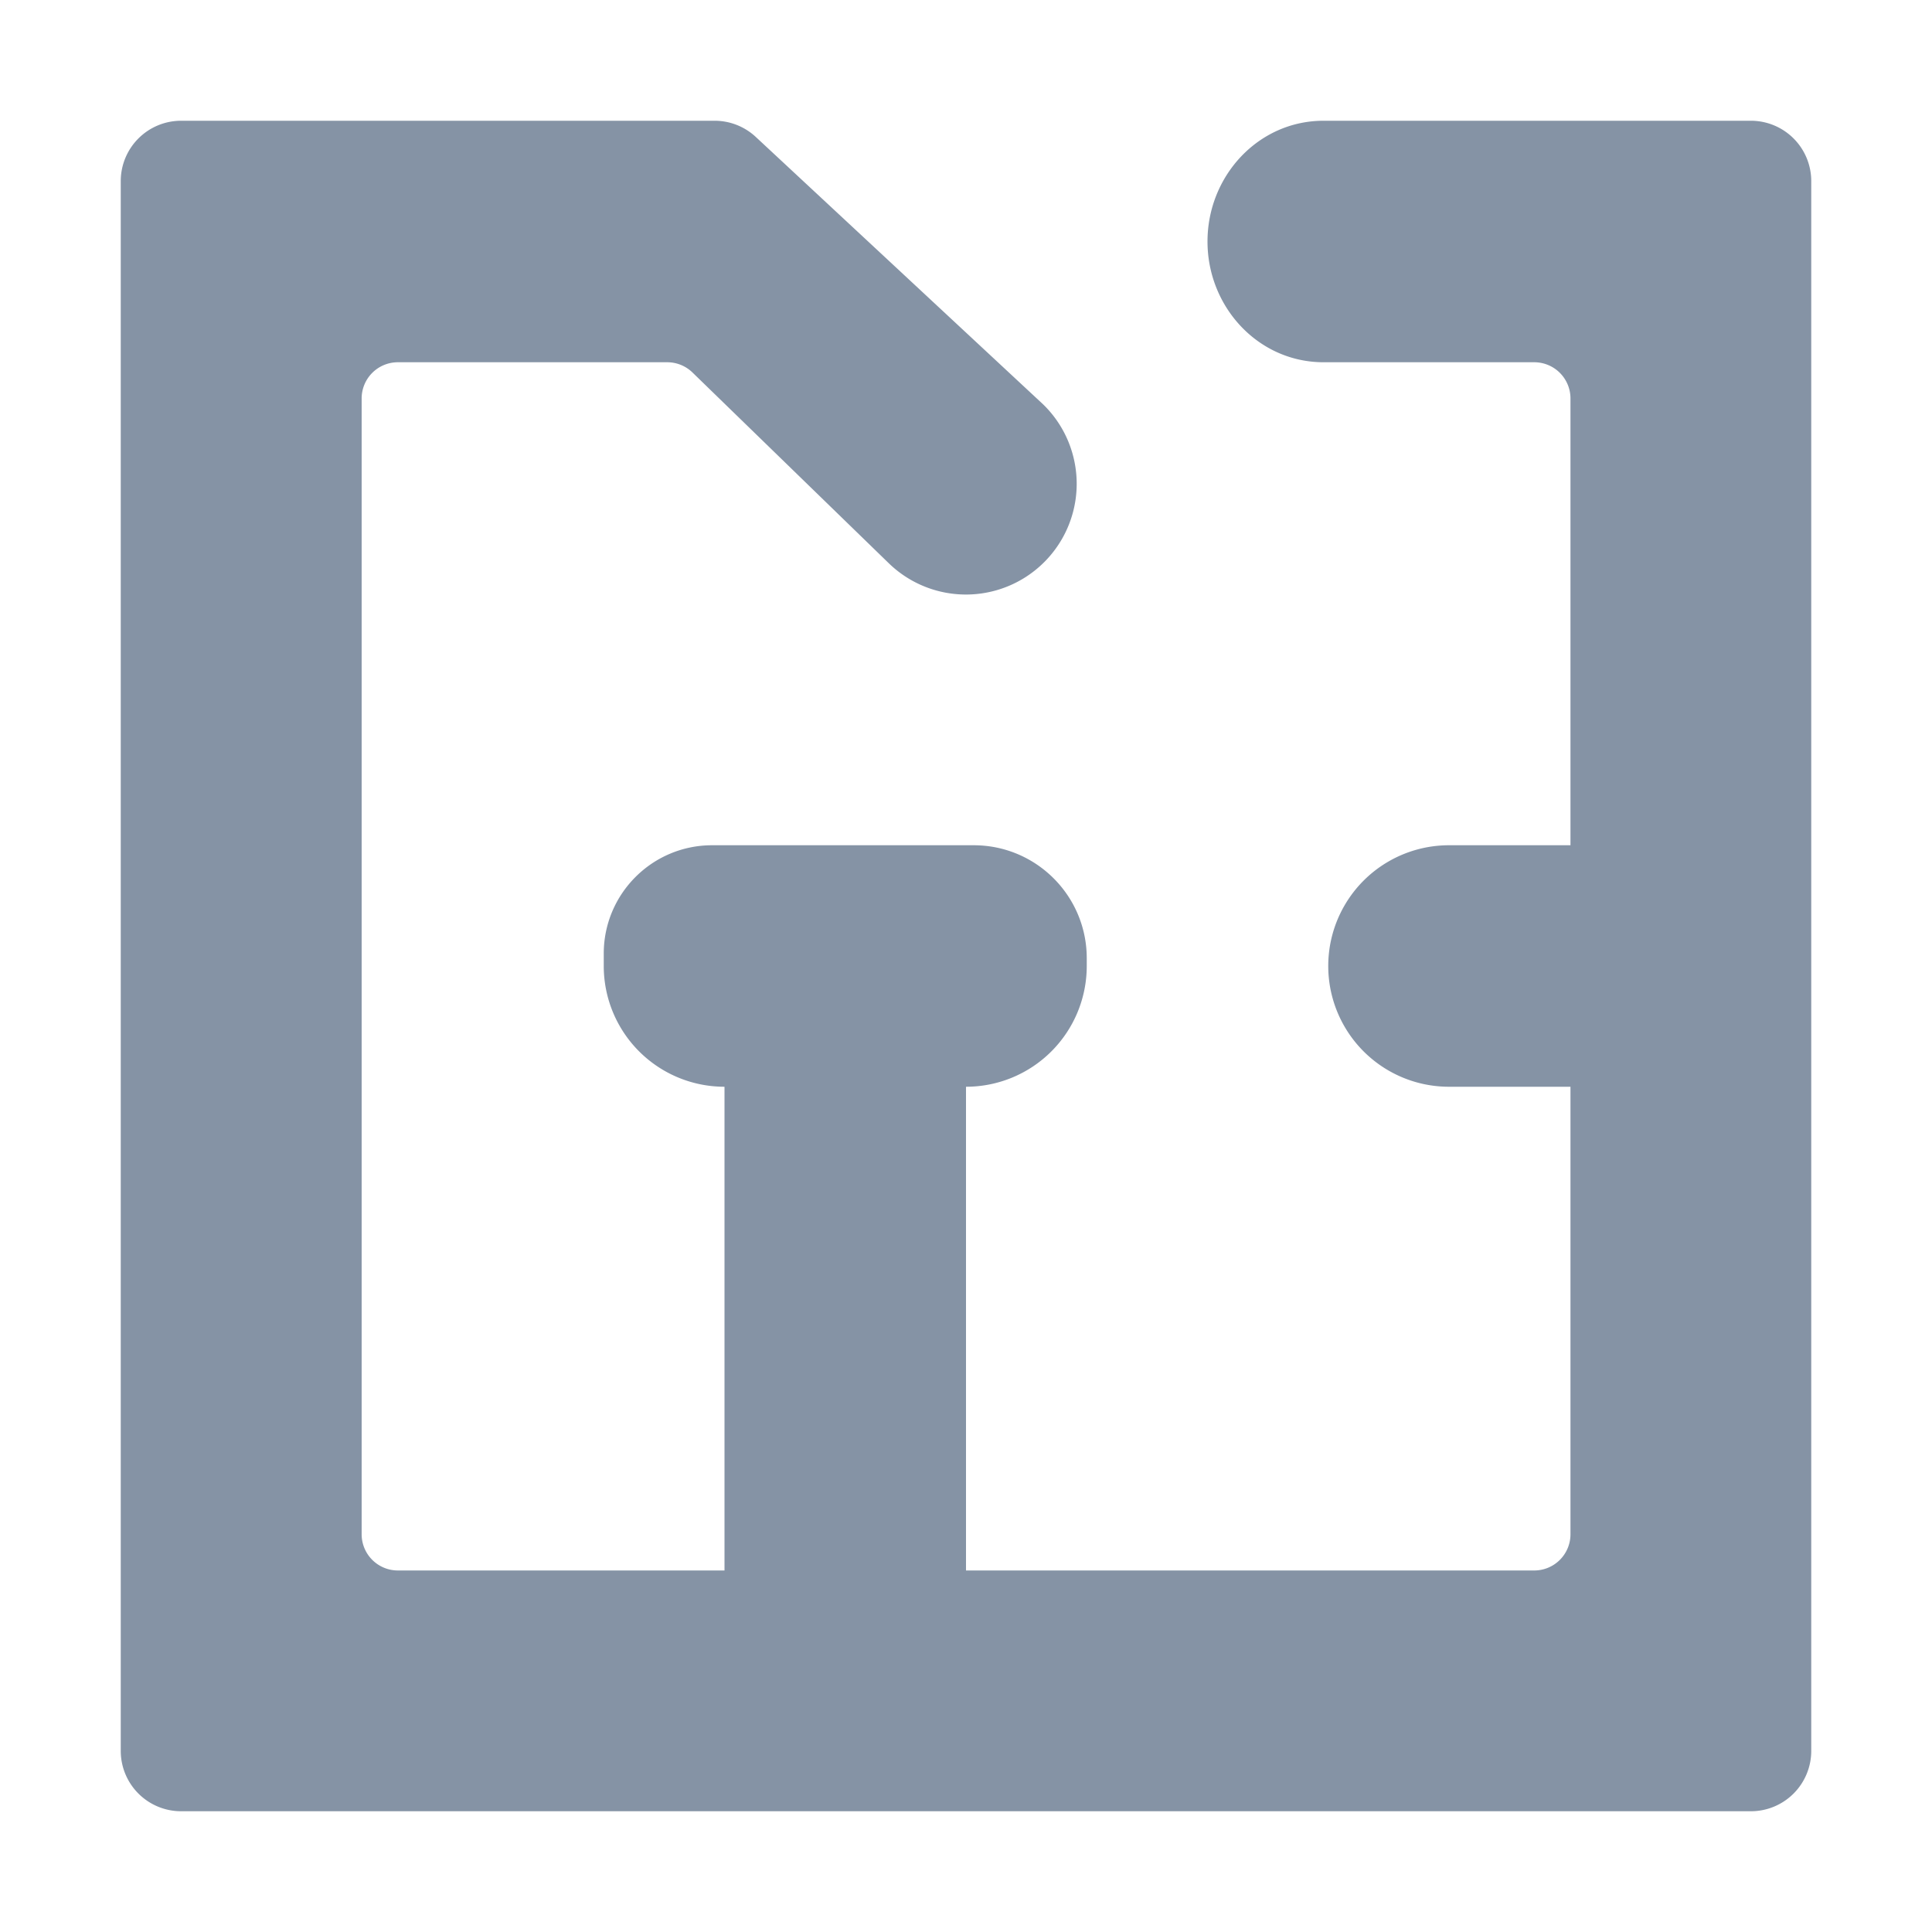 <svg xmlns="http://www.w3.org/2000/svg" width="16" height="16" fill="none"><path fill="#8593A5" fill-rule="evenodd" d="M1 1.5a.5.5 0 0 1 .5-.5h4.419a.5.5 0 0 1 .34.134l2.38 2.215A.917.917 0 0 1 7.36 4.664l-1.626-1.58A.3.3 0 0 0 5.525 3h-2.23a.3.3 0 0 0-.3.3v9.406a.3.3 0 0 0 .3.3H6V9a1 1 0 0 1-1-1v-.103C5 7.402 5.402 7 5.897 7h2.167c.517 0 .936.419.936.936V8a1 1 0 0 1-1 1v4.006h4.706a.3.3 0 0 0 .3-.3V9H12a1 1 0 1 1 0-2h1.006V3.3a.3.3 0 0 0-.3-.3h-1.745C10.42 3 10 2.542 10 2s.42-1 .961-1h3.54a.5.5 0 0 1 .499.5v13a.5.5 0 0 1-.5.5h-13a.5.5 0 0 1-.5-.5v-13z" clip-rule="evenodd"/></svg>